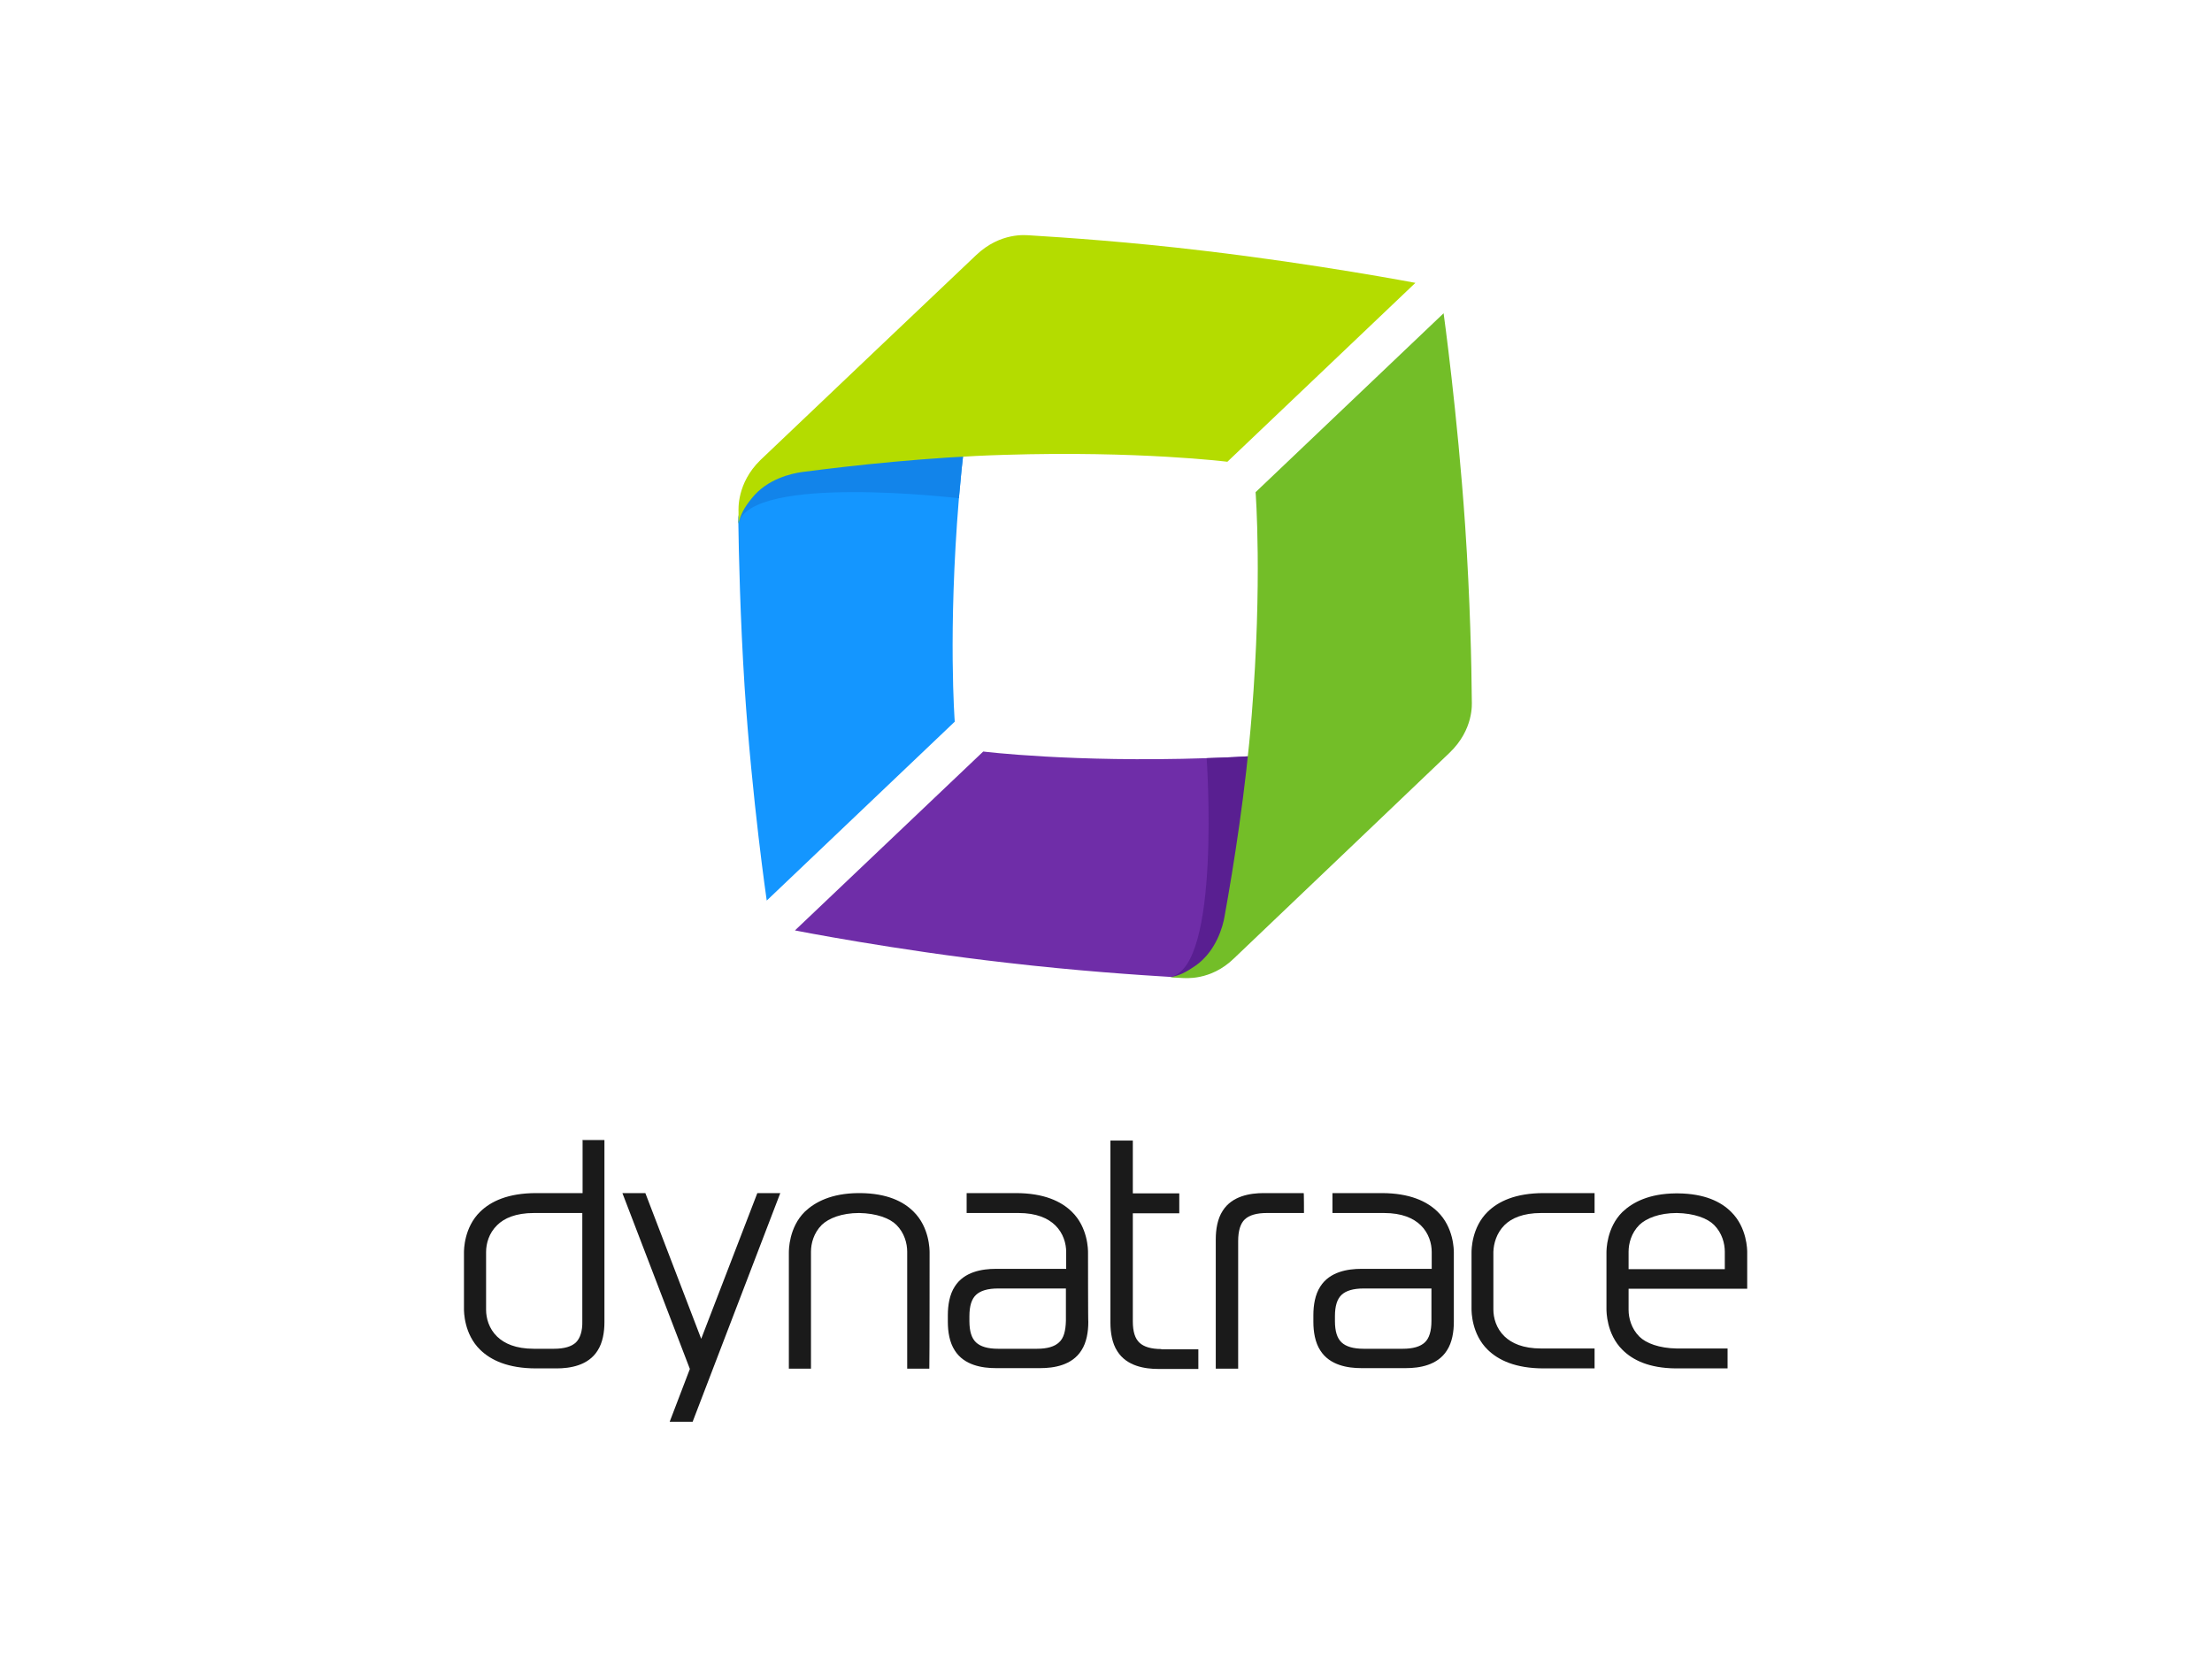 <?xml version="1.0" encoding="utf-8"?>
<!-- Generator: Adobe Illustrator 26.0.3, SVG Export Plug-In . SVG Version: 6.00 Build 0)  -->
<svg version="1.0" id="katman_1" xmlns="http://www.w3.org/2000/svg" xmlns:xlink="http://www.w3.org/1999/xlink" x="0px" y="0px"
	 viewBox="0 0 800 600" style="enable-background:new 0 0 800 600;" xml:space="preserve">
<style type="text/css">
	.st0{fill:#1A1A1A;}
	.st1{fill:#1496FF;}
	.st2{fill:#1284EA;}
	.st3{fill:#B4DC00;}
	.st4{fill:#6F2DA8;}
	.st5{fill:#591F91;}
	.st6{fill:#73BE28;}
</style>
<path class="st0" d="M471.6,438.7h-13.4c-3.8,0-6.4,0.8-8,2.3c-1.6,1.5-2.4,4.2-2.4,7.8v46.2h-8.1v-46.8c0-3.5,0.6-7.4,2.5-10.3
	c3.4-5.4,10-6.4,14.8-6.4h14.5C471.6,431.3,471.6,438.7,471.6,438.7z"/>
<path class="st0" d="M420.1,487.9c-3.8,0-6.4-0.8-8-2.3c-1.6-1.5-2.4-4-2.4-7.7v-39.1h16.8v-7.2h-16.8v-19.1h-8.1v65.9
	c0,3.5,0.6,7.4,2.5,10.3c3.4,5.4,10,6.4,14.8,6.4h14.5V488h-13.4V487.9z"/>
<path class="st0" d="M210.7,412.4v19.1h-16.8c-10.2,0-16.4,3-20.2,6.7c-5.9,5.7-5.9,13.9-5.9,14.8v20.4c0,0.9,0,9.1,5.9,14.8
	c3.8,3.7,10,6.7,20.2,6.7h7.4c4.8,0,11.4-1,14.8-6.4c1.9-2.9,2.5-6.8,2.5-10.3v-65.9h-8V412.4z M208.3,485.5c-1.6,1.5-4.2,2.3-8,2.3
	h-7.2c-6.6,0-10.7-1.9-13.3-4.4c-3-2.9-4-6.7-4-9.7v-20.9c0-3,1-6.8,4-9.7c2.5-2.5,6.7-4.4,13.3-4.4h17.5v39.1
	C210.7,481.4,209.8,484,208.3,485.5z M544.1,443.1c2.5-2.5,6.7-4.4,13.3-4.4h19.3v-7.2h-18.4c-10.2,0-16.4,3-20.2,6.7
	c-5.9,5.7-5.9,13.9-5.9,14.8v20.4c0,0.9,0,9.1,5.9,14.8c3.8,3.7,10,6.7,20.2,6.7h18.4v-7.2h-19.3c-6.6,0-10.7-1.9-13.3-4.4
	c-3-2.9-4-6.7-4-9.7v-20.9C540.2,449.8,541.2,446,544.1,443.1z M393.5,453c0-0.9,0-9.1-5.9-14.8c-3.8-3.7-10-6.7-20.2-6.7h-17.8v7.2
	h18.7c6.6,0,10.7,1.9,13.3,4.4c3,2.9,4,6.7,4,9.7v6.1h-25.5c-4.8,0-11.4,1-14.8,6.4c-1.9,2.9-2.5,6.8-2.5,10.3v2.5
	c0,3.5,0.6,7.4,2.5,10.3c3.4,5.4,10,6.4,14.8,6.4h16.2c4.8,0,11.4-1,14.8-6.4c1.9-2.9,2.5-6.8,2.5-10.3
	C393.5,478.3,393.5,453,393.5,453z M383,485.5c-1.6,1.5-4.2,2.3-8,2.3h-14c-3.8,0-6.4-0.8-8-2.3c-1.6-1.5-2.4-4-2.4-7.7V476
	c0-3.7,0.8-6.2,2.4-7.7c1.6-1.5,4.2-2.3,8-2.3h24.5v11.7C385.4,481.4,384.7,484,383,485.5z M525.8,453c0-0.9,0-9.1-5.9-14.8
	c-3.8-3.7-10-6.7-20.2-6.7h-17.8v7.2h18.6c6.6,0,10.7,1.9,13.3,4.4c3,2.9,4,6.7,4,9.7v6.1h-25.5c-4.8,0-11.4,1-14.8,6.4
	c-1.9,2.9-2.5,6.8-2.5,10.3v2.5c0,3.5,0.6,7.4,2.5,10.3c3.4,5.4,10,6.4,14.8,6.4h16.2c4.8,0,11.4-1,14.8-6.4
	c1.9-2.9,2.5-6.8,2.5-10.3C525.8,478.3,525.8,457.2,525.8,453z M515.3,485.5c-1.6,1.5-4.2,2.3-8,2.3h-14.1c-3.8,0-6.4-0.8-8-2.3
	c-1.6-1.5-2.4-4-2.4-7.7V476c0-3.7,0.8-6.2,2.4-7.7c1.6-1.5,4.2-2.3,8-2.3h24.5v11.7C517.7,481.4,516.9,484,515.3,485.5z
	 M282.2,431.5h-8.3l-20.3,52.7l-20.2-52.7h-8.3l24.4,63.6l-7.3,19.1h8.3L282.2,431.5z M336.2,453c0-0.9,0-9.1-5.8-14.8
	c-3.7-3.7-9.6-6.6-19.2-6.7h-0.9c-9.6,0.1-15.5,3.2-19.2,6.7c-5.8,5.7-5.8,13.9-5.8,14.8v42h8v-42.3c0-3,1-6.8,3.9-9.7
	c2.5-2.4,7.2-4.3,13.5-4.3c6.3,0.1,11.1,1.9,13.5,4.3c2.9,2.9,3.9,6.7,3.9,9.7v42.3h8C336.2,491.8,336.2,454.1,336.2,453z
	 M626.1,438.3c-3.7-3.7-9.6-6.6-19.2-6.7H606c-9.6,0.1-15.5,3.2-19.2,6.7C581,444,581,452.2,581,453v20.4c0,0.9,0,9.1,5.8,14.8
	c3.7,3.7,9.6,6.6,19.2,6.7h18.8v-7.2h-18.4c-6.3-0.1-11.1-1.9-13.5-4.3c-2.9-2.9-3.9-6.7-3.9-9.7v-7.6h42.9v-13.3
	C631.9,452.2,631.9,444,626.1,438.3z M589,459v-6.3c0-3,1-6.8,3.9-9.7c2.5-2.4,7.2-4.3,13.5-4.3c6.3,0.1,11.1,1.9,13.5,4.3
	c2.9,2.9,3.9,6.7,3.9,9.7v6.3C623.8,459,589,459,589,459z"/>
<g>
	<path class="st1" d="M356.9,107.5c-3.4,18.3-7.8,45.3-10.1,72.7c-4,48.5-1.5,80.8-1.5,80.8l-68,64.7c0,0-5.3-36.3-8-77.2
		c-1.6-25.2-2.1-47.6-2.3-61.1c0-0.8,0.4-1.5,0.4-2.3c0-0.9,1.1-10,10-18.3C287.1,157.6,357.9,102.1,356.9,107.5z"/>
	<path class="st2" d="M356.9,107.5c-3.4,18.3-7.8,45.3-10.1,72.7c0,0-75.3-9-79.8,9.2c0-0.9,1.3-12,10.1-20.4
		C286.9,159.6,357.9,102.1,356.9,107.5z"/>
	<path class="st3" d="M267.1,185.1v4.2c0.8-3.3,2-5.7,4.8-9.1c5.6-7.1,14.6-9,18.3-9.5c18.4-2.4,45.7-5.4,73.1-6.2
		c48.6-1.5,80.6,2.5,80.6,2.5l68-64.7c0,0-35.7-6.8-76.5-11.6c-26.6-3.2-50.1-4.8-63.2-5.6c-0.9,0-10.3-1.3-19.2,7.2
		c-9.7,9.2-58.4,55.4-78,74.1C266.4,174.8,267.1,184.3,267.1,185.1z"/>
	<path class="st4" d="M509.5,267.8c-18.4,2.5-45.6,5.6-73.1,6.4c-48.6,1.6-80.8-2.4-80.8-2.4l-68.1,64.7c0,0,36.1,7.1,76.7,11.7
		c24.9,2.9,47.1,4.4,60.4,5.2c0.9,0,2.5-0.8,3.4-0.8c0.9,0,10.3-1.6,19.2-10.1C457.1,333.4,514.9,267.2,509.5,267.8z"/>
	<path class="st5" d="M509.5,267.8c-18.4,2.5-45.6,5.6-73.1,6.4c0,0,5.3,75.7-13.1,79.1c0.9,0,13.4-0.6,22.2-9
		C455.2,335.2,514.9,267.2,509.5,267.8z"/>
	<path class="st6" d="M427.5,353.7c-1.3-0.1-2.7-0.1-4.2-0.3c3.4-0.6,5.7-1.8,9.3-4.3c7.3-5.3,9.7-14.1,10.3-17.8
		c3.3-18.3,7.6-45.3,9.8-72.7c3.9-48.5,1.4-80.6,1.4-80.6l68-64.7c0,0,5,36,7.8,76.9c1.8,26.8,2.3,50.2,2.4,63.3
		c0,0.9,0.8,10.3-8.1,18.8c-9.7,9.2-58.3,55.7-77.9,74.3C437.8,354.9,428.3,353.7,427.5,353.7z"/>
</g>
</svg>
